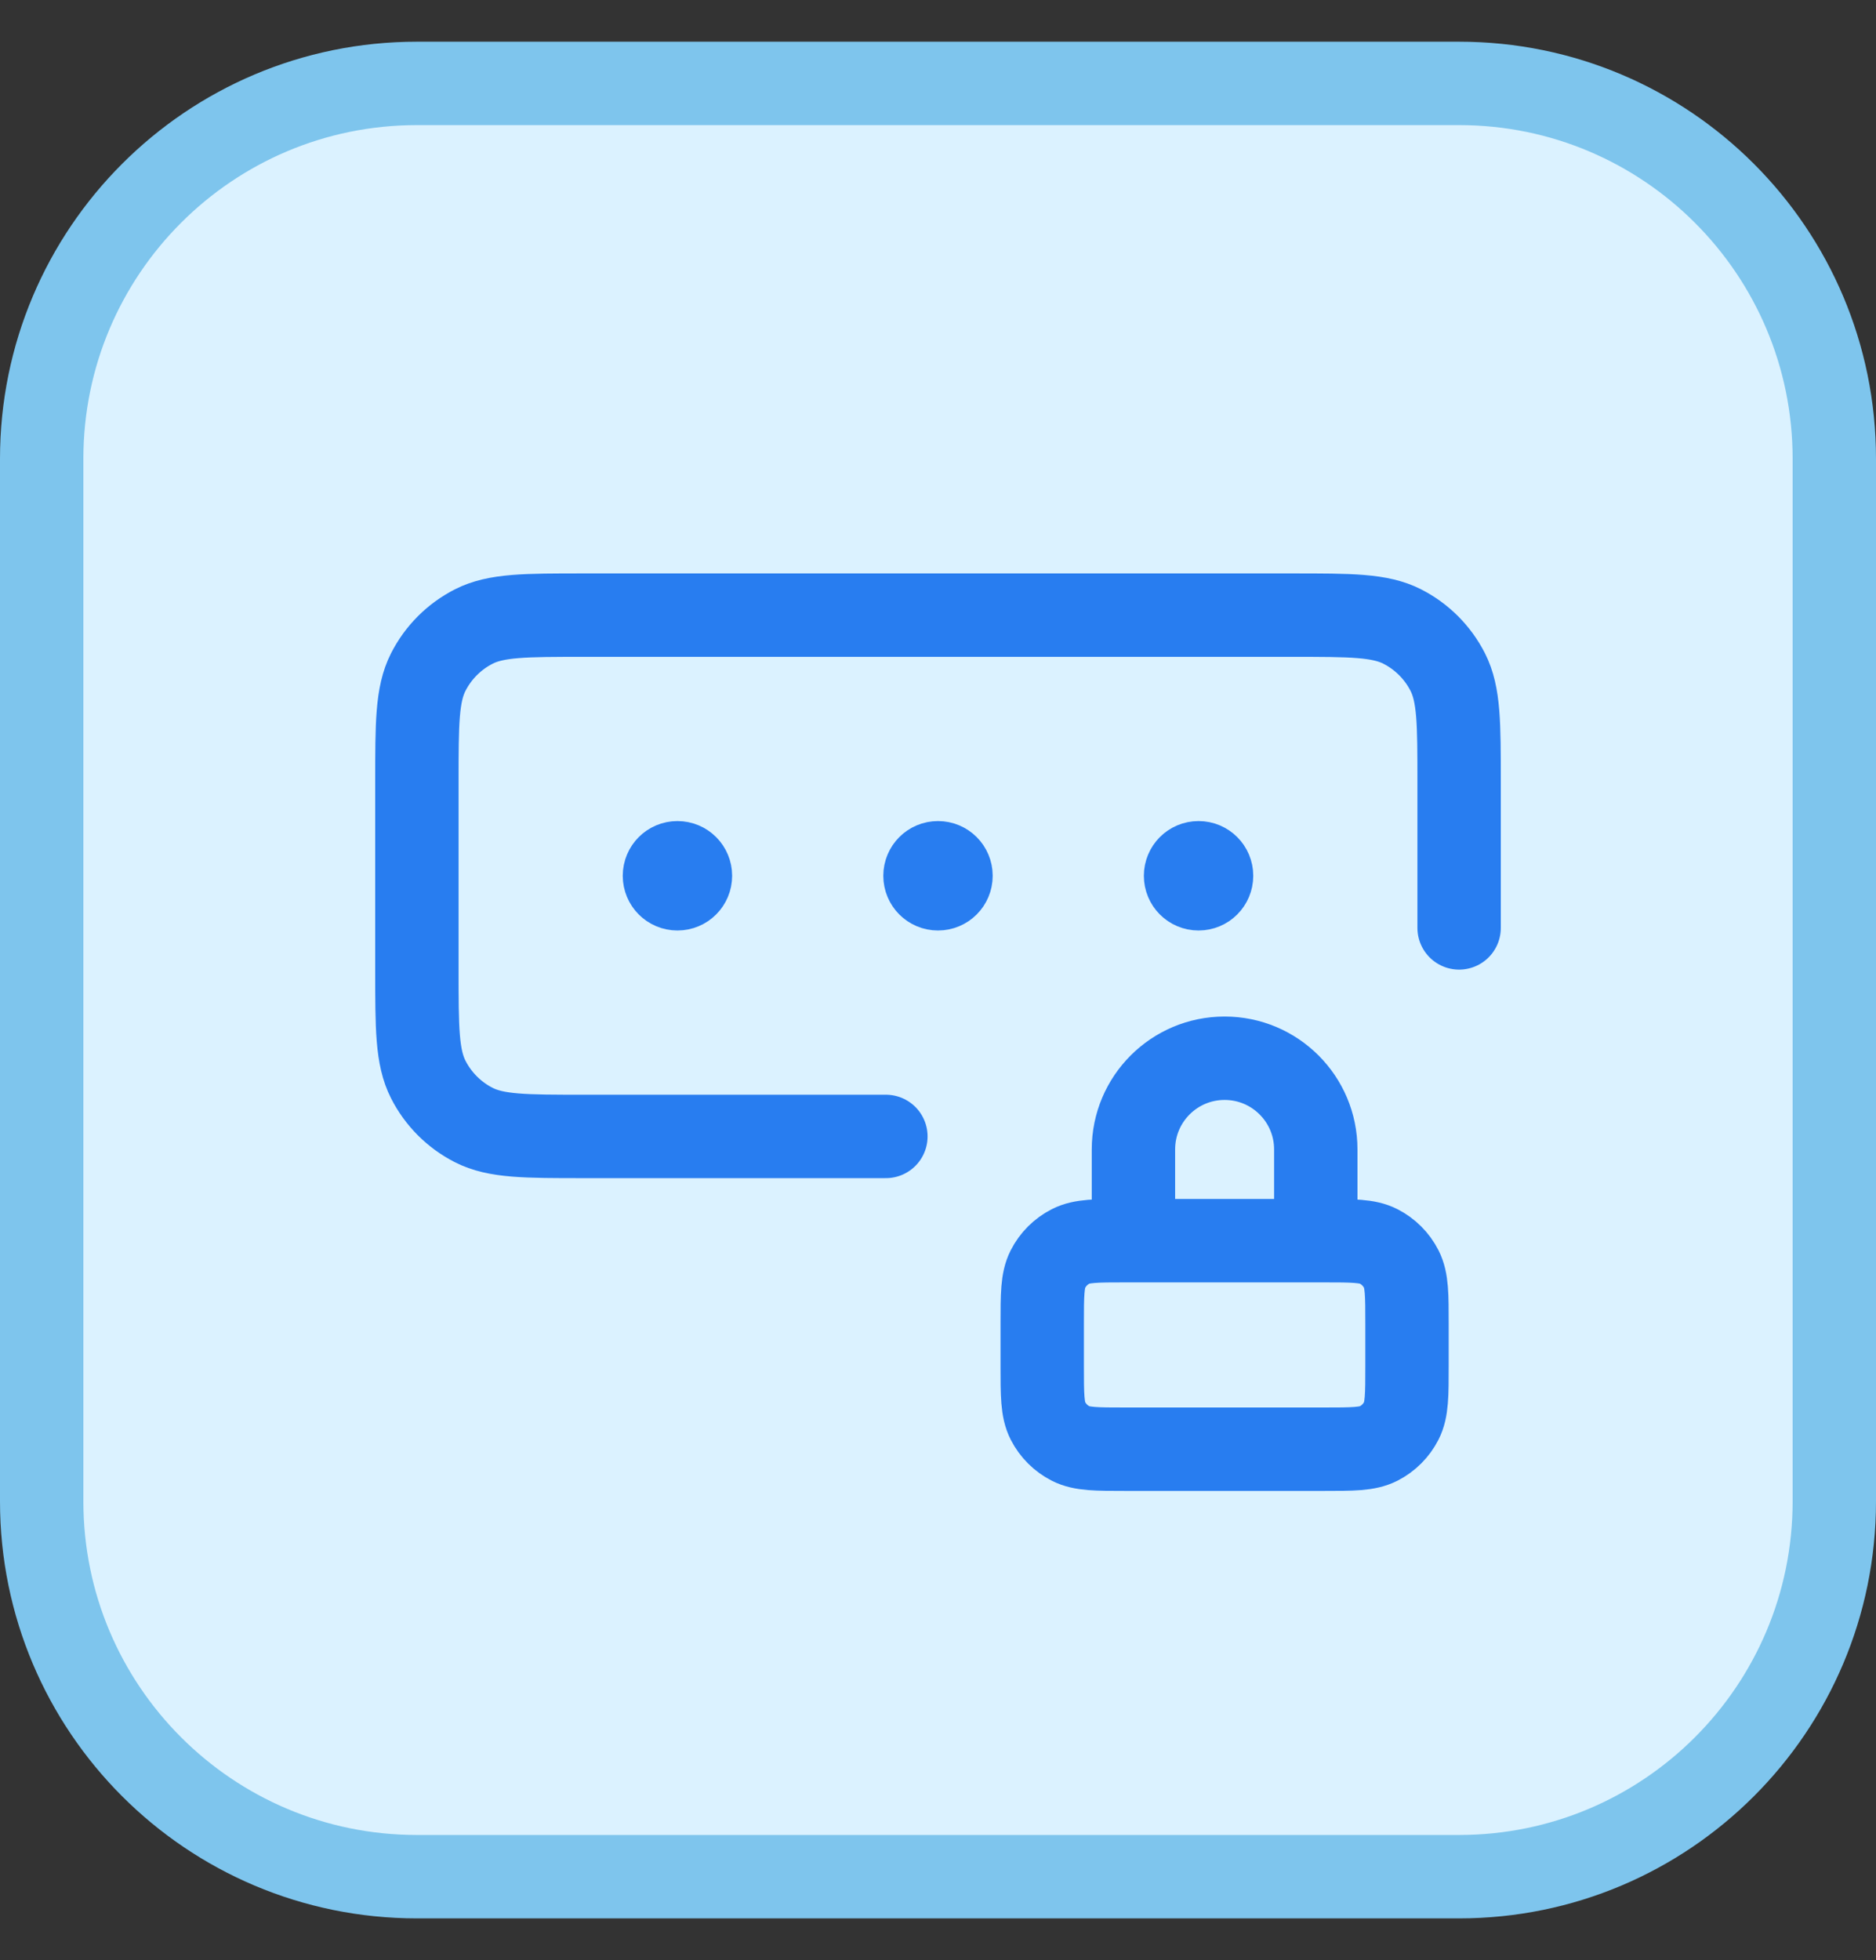 <svg width="45" height="47" viewBox="0 0 45 47" fill="none" xmlns="http://www.w3.org/2000/svg">
<rect x="0" y="0" width="45" height="47" fill="#333333" stroke="none"/>
<path d="M35 2H10C5.029 2 1 6.029 1 11V36C1 40.971 5.029 45 10 45H35C39.971 45 44 40.971 44 36V11C44 6.029 39.971 2 35 2Z" fill="#DBF2FF"/>
<path d="M35 22.25V18.75C35 17.35 35 16.65 34.727 16.115C34.488 15.645 34.105 15.262 33.635 15.023C33.1 14.75 32.4 14.75 31 14.75H14C12.6 14.75 11.9 14.75 11.365 15.023C10.895 15.262 10.512 15.645 10.273 16.115C10 16.65 10 17.35 10 18.75V23.25C10 24.65 10 25.35 10.273 25.885C10.512 26.355 10.895 26.738 11.365 26.977C11.9 27.25 12.6 27.25 14 27.25H21.25M22.5 21H22.506M28.75 21H28.756M16.25 21H16.256M31.562 29.75V27.562C31.562 26.354 30.583 25.375 29.375 25.375C28.167 25.375 27.188 26.354 27.188 27.562V29.75M22.812 21C22.812 21.173 22.673 21.312 22.5 21.312C22.327 21.312 22.188 21.173 22.188 21C22.188 20.827 22.327 20.688 22.5 20.688C22.673 20.688 22.812 20.827 22.812 21ZM29.062 21C29.062 21.173 28.923 21.312 28.75 21.312C28.577 21.312 28.438 21.173 28.438 21C28.438 20.827 28.577 20.688 28.75 20.688C28.923 20.688 29.062 20.827 29.062 21ZM16.562 21C16.562 21.173 16.423 21.312 16.25 21.312C16.077 21.312 15.938 21.173 15.938 21C15.938 20.827 16.077 20.688 16.25 20.688C16.423 20.688 16.562 20.827 16.562 21ZM27 34.75H31.75C32.45 34.75 32.8 34.75 33.068 34.614C33.303 34.494 33.494 34.303 33.614 34.068C33.75 33.8 33.75 33.45 33.75 32.75V31.75C33.75 31.05 33.75 30.7 33.614 30.433C33.494 30.197 33.303 30.006 33.068 29.886C32.8 29.75 32.45 29.75 31.75 29.75H27C26.3 29.75 25.95 29.75 25.683 29.886C25.447 30.006 25.256 30.197 25.136 30.433C25 30.7 25 31.05 25 31.75V32.75C25 33.45 25 33.8 25.136 34.068C25.256 34.303 25.447 34.494 25.683 34.614C25.95 34.75 26.3 34.75 27 34.75Z" stroke="#287DF0" stroke-width="2" stroke-linecap="round" stroke-linejoin="round"/>
<path d="M35 2H10C5.029 2 1 6.029 1 11V36C1 40.971 5.029 45 10 45H35C39.971 45 44 40.971 44 36V11C44 6.029 39.971 2 35 2Z" stroke="#7EC5ED" stroke-width="2"/>
</svg>
